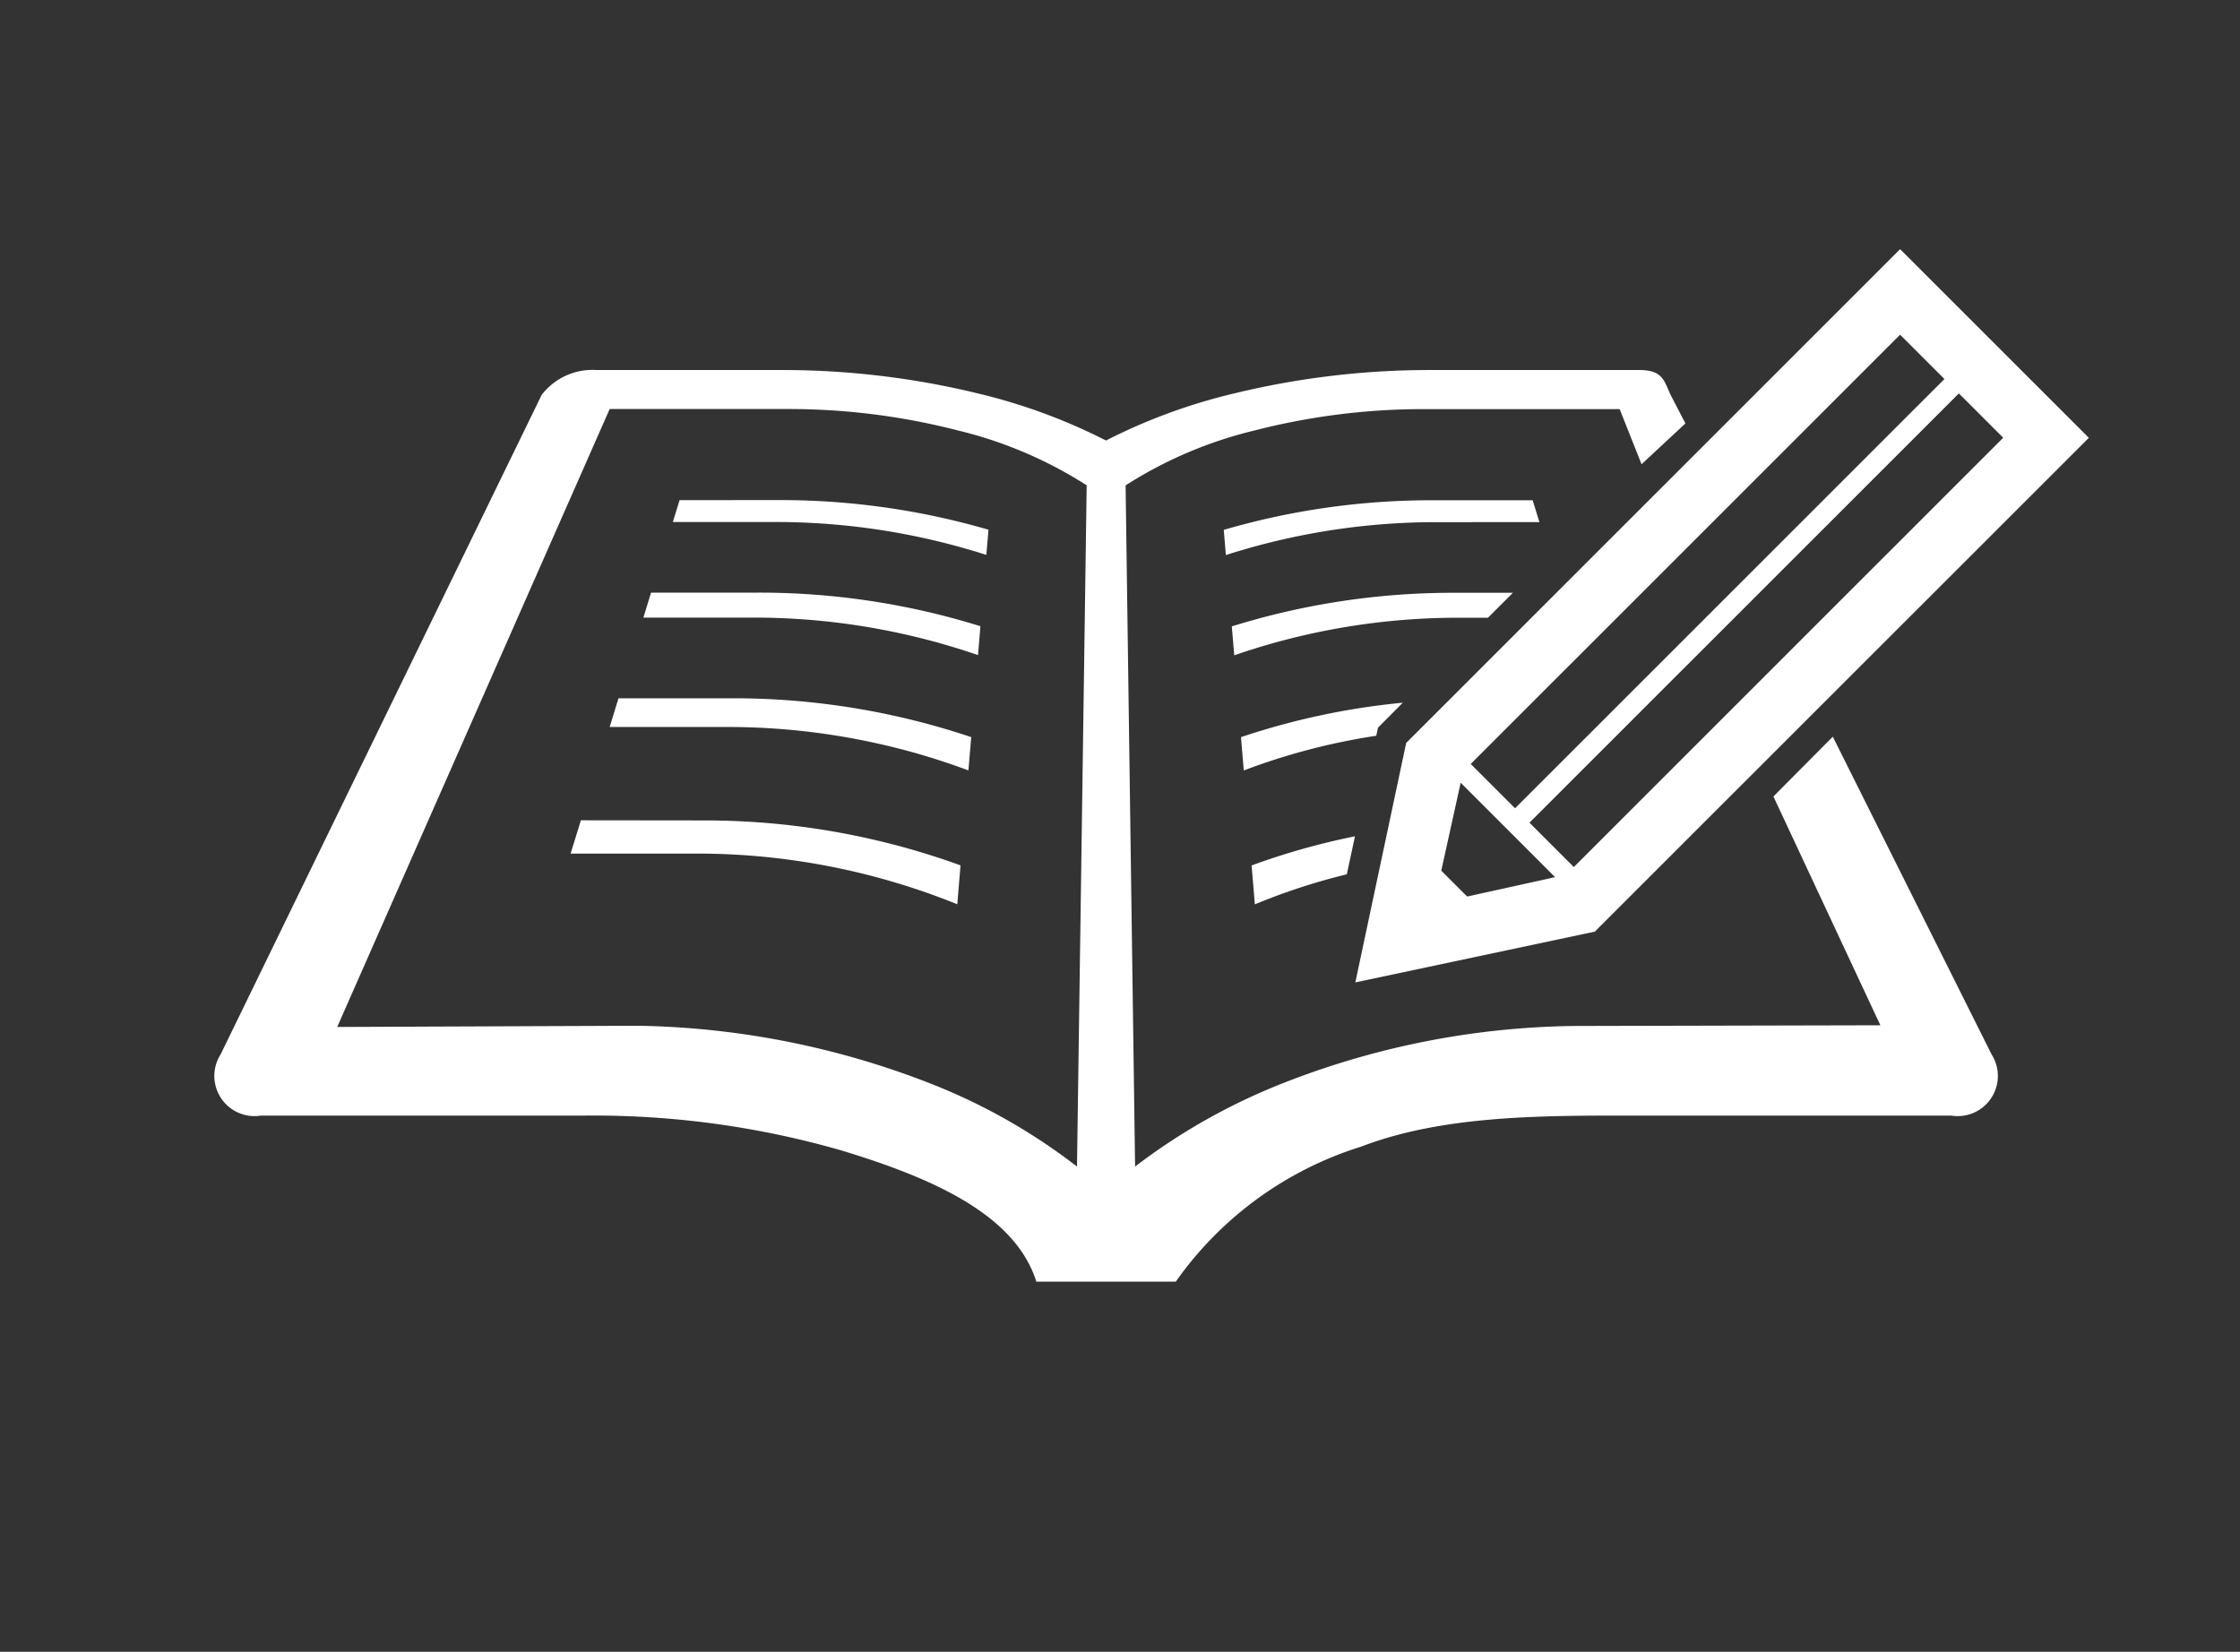 <svg xmlns="http://www.w3.org/2000/svg" width="80" height="59" viewBox="0 0 80 59"><rect x="0" y="0" width="80" height="59" fill="#333333" stroke="none"/><path d="M24.271,17.864l-.241.782h3.619a24.633,24.633,0,0,1,7.578,1.175l.075-.9a26.531,26.531,0,0,0-7.468-1.058Z" fill="#fff"/><path d="M23.252,21.169l-.274.891h3.865A24.555,24.555,0,0,1,34.929,23.4l.086-1.032a26.56,26.56,0,0,0-7.961-1.2Z" fill="#fff"/><path d="M22.089,24.942l-.315,1.025h4.147a24.629,24.629,0,0,1,8.665,1.551l.1-1.189a26.69,26.69,0,0,0-8.522-1.387Z" fill="#fff"/><path d="M20.746,29.3l-.367,1.189h4.474A24.773,24.773,0,0,1,34.189,32.3l.115-1.39a26.78,26.78,0,0,0-9.17-1.605Z" fill="#fff"/><path d="M41.992,45.78a12.723,12.723,0,0,1,6.614-4.821c2.893-1.113,6.4-1.111,9.519-1.111H69.686a1.435,1.435,0,0,0,1.441-2.188l-5.67-11.346-2.121,2.135,3.82,8.173-10.933.025A29.339,29.339,0,0,0,45.9,38.659a21.919,21.919,0,0,0-5.361,3.009L40.2,17.338a15.069,15.069,0,0,1,4.609-1.963,24.233,24.233,0,0,1,6.016-.762h7.02l.782,1.97,1.566-1.458-.528-1.02c-.233-.494-.271-.888-1.118-.888H51.066a29.544,29.544,0,0,0-6.993.837A20.36,20.36,0,0,0,39.5,15.735a20.516,20.516,0,0,0-4.57-1.681,29.531,29.531,0,0,0-6.993-.837H21.3a2.288,2.288,0,0,0-1.955.888L7.88,37.66a1.435,1.435,0,0,0,1.439,2.188h11.56a31.959,31.959,0,0,1,9.173,1.245c3.2.971,6.2,2.268,6.96,4.687Zm-3.528-4.112a21.19,21.19,0,0,0-5.26-2.976,29.956,29.956,0,0,0-10.42-2.053l-10.741.043L21.774,14.61h6.41a24.21,24.21,0,0,1,6.011.761,15.078,15.078,0,0,1,4.615,1.964Z" fill="#fff"/><path d="M48.392,29.872A25.1,25.1,0,0,0,44.7,30.913l.116,1.39A22.2,22.2,0,0,1,48.1,31.23Z" fill="#fff"/><path d="M49.215,25.991,50.1,25.1a25.894,25.894,0,0,0-5.779,1.23l.1,1.19a23.035,23.035,0,0,1,4.731-1.239Z" fill="#fff"/><path d="M53.142,22.064l.891-.89H51.949a26.551,26.551,0,0,0-7.956,1.2l.087,1.033a24.478,24.478,0,0,1,8.079-1.342Z" fill="#fff"/><path d="M54.979,18.65l-.241-.781H51.169a26.455,26.455,0,0,0-7.463,1.057l.075.9a24.591,24.591,0,0,1,7.573-1.175Z" fill="#fff"/><path d="M50.221,26.537,67.861,8.9l6.74,6.739L56.957,33.277,48.405,35.09ZM69.959,14.053,54.624,29.386l1.584,1.584L71.543,15.636ZM52.526,27.288l1.583,1.583L69.444,13.538l-1.583-1.583ZM51.474,31.1l.924.923,3.14-.692-3.371-3.373Z" fill="#fff"/><rect width="80" height="59" fill="none" opacity="0.5"/></svg>